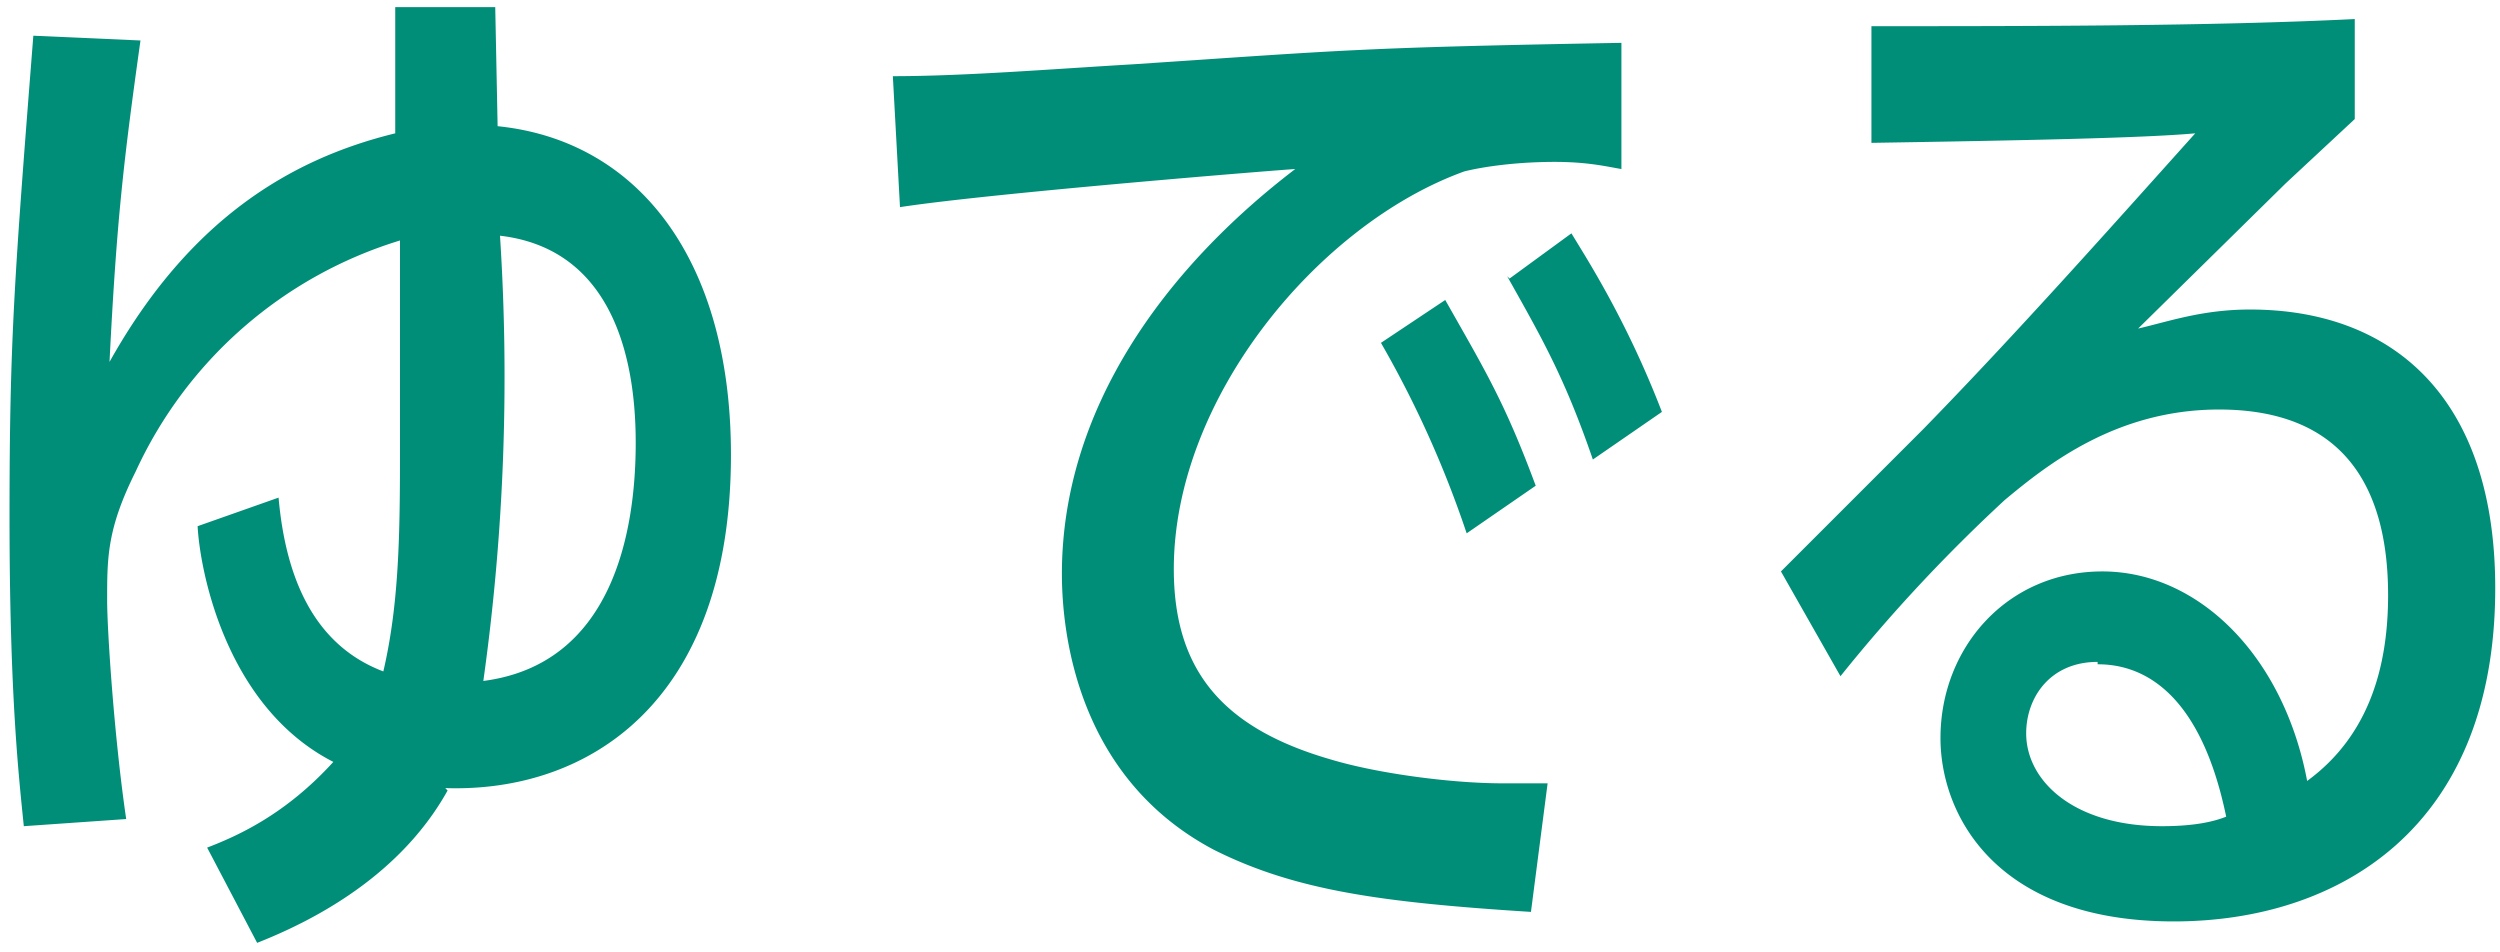 <svg xmlns="http://www.w3.org/2000/svg" width="105" height="40" viewBox="0 0 105 40"><path fill="#008E79" fill-rule="evenodd" d="M89.8 13.8c1.3-.3 2.7-.8 4.7-.8 6 0 10.3 3.7 10.3 11.7 0 10.1-6.6 14-13.5 14-7.5 0-9.8-4.5-9.8-7.7 0-3.8 2.8-7 6.8-7s7.6 3.5 8.6 8.8c2.6-1.9 3.4-4.8 3.4-7.8 0-4.7-2-7.8-7.1-7.8-4.3 0-7.2 2.3-9 3.8a68 68 0 00-6.9 7.4L74.8 24l6-6c3.9-4 7.9-8.5 11.4-12.4-2.2.2-7.4.3-13.6.4V1.1c6.5 0 14.3 0 20.3-.3V5L96 7.7l-6.2 6.1zm-1.7 14c-2 0-3 1.5-3 3 0 2 2 3.9 5.7 3.9 1.4 0 2.2-.2 2.7-.4-1.2-5.8-4-6.4-5.4-6.4zM63.4 11.7L66 9.8c.6 1 2.3 3.6 3.8 7.5l-2.9 2c-1.2-3.5-2.2-5.2-3.6-7.7zM58 14.4l2.7-1.8c1.7 3 2.5 4.3 3.8 7.8l-2.9 2a44 44 0 00-3.6-8zm3.5-7.2c-6.1 2.2-12.2 9.5-12.2 16.7 0 4.3 2.1 6.7 6.6 8 2 .6 5.1 1 7.2 1H65l-.7 5.4c-6.3-.4-9.9-.9-13.3-2.6-5.7-3-6.4-9-6.4-11.6 0-6.9 4.3-12.8 9.8-17-.2 0-12.7 1-16.6 1.6l-.3-5.5c3 0 6.7-.3 10.1-.5 9-.6 9.4-.7 20.5-.9v5.3c-.6-.1-1.4-.3-2.8-.3-1.6 0-3 .2-3.8.4zm-42.7 26c-1.5 2.7-4.2 4.9-8 6.4l-2.1-4C10 35.1 12 34.2 14 32c-4.5-2.3-5.6-8-5.7-9.9l3.4-1.2c.3 3.4 1.5 6.2 4.4 7.3.7-3 .7-6.1.7-9.8v-8.3a18 18 0 00-11.1 9.7c-1.2 2.4-1.2 3.6-1.2 5.4 0 1.3.3 5.8.8 9.2l-4.3.3c-.2-2-.6-5.4-.6-13 0-7.4.2-10 1-20.2l4.5.2c-.7 5-1 7.5-1.3 13.5 3.3-5.9 7.5-8.5 12-9.6V.3h4.2l.1 5c5.9.6 9.8 5.6 9.8 13.8 0 10.4-6 14.2-12 14zM21 9.9a92 92 0 01-.7 18.7c5.4-.7 6.4-6.2 6.4-10 0-4.3-1.4-8.2-5.7-8.7z"/></svg>